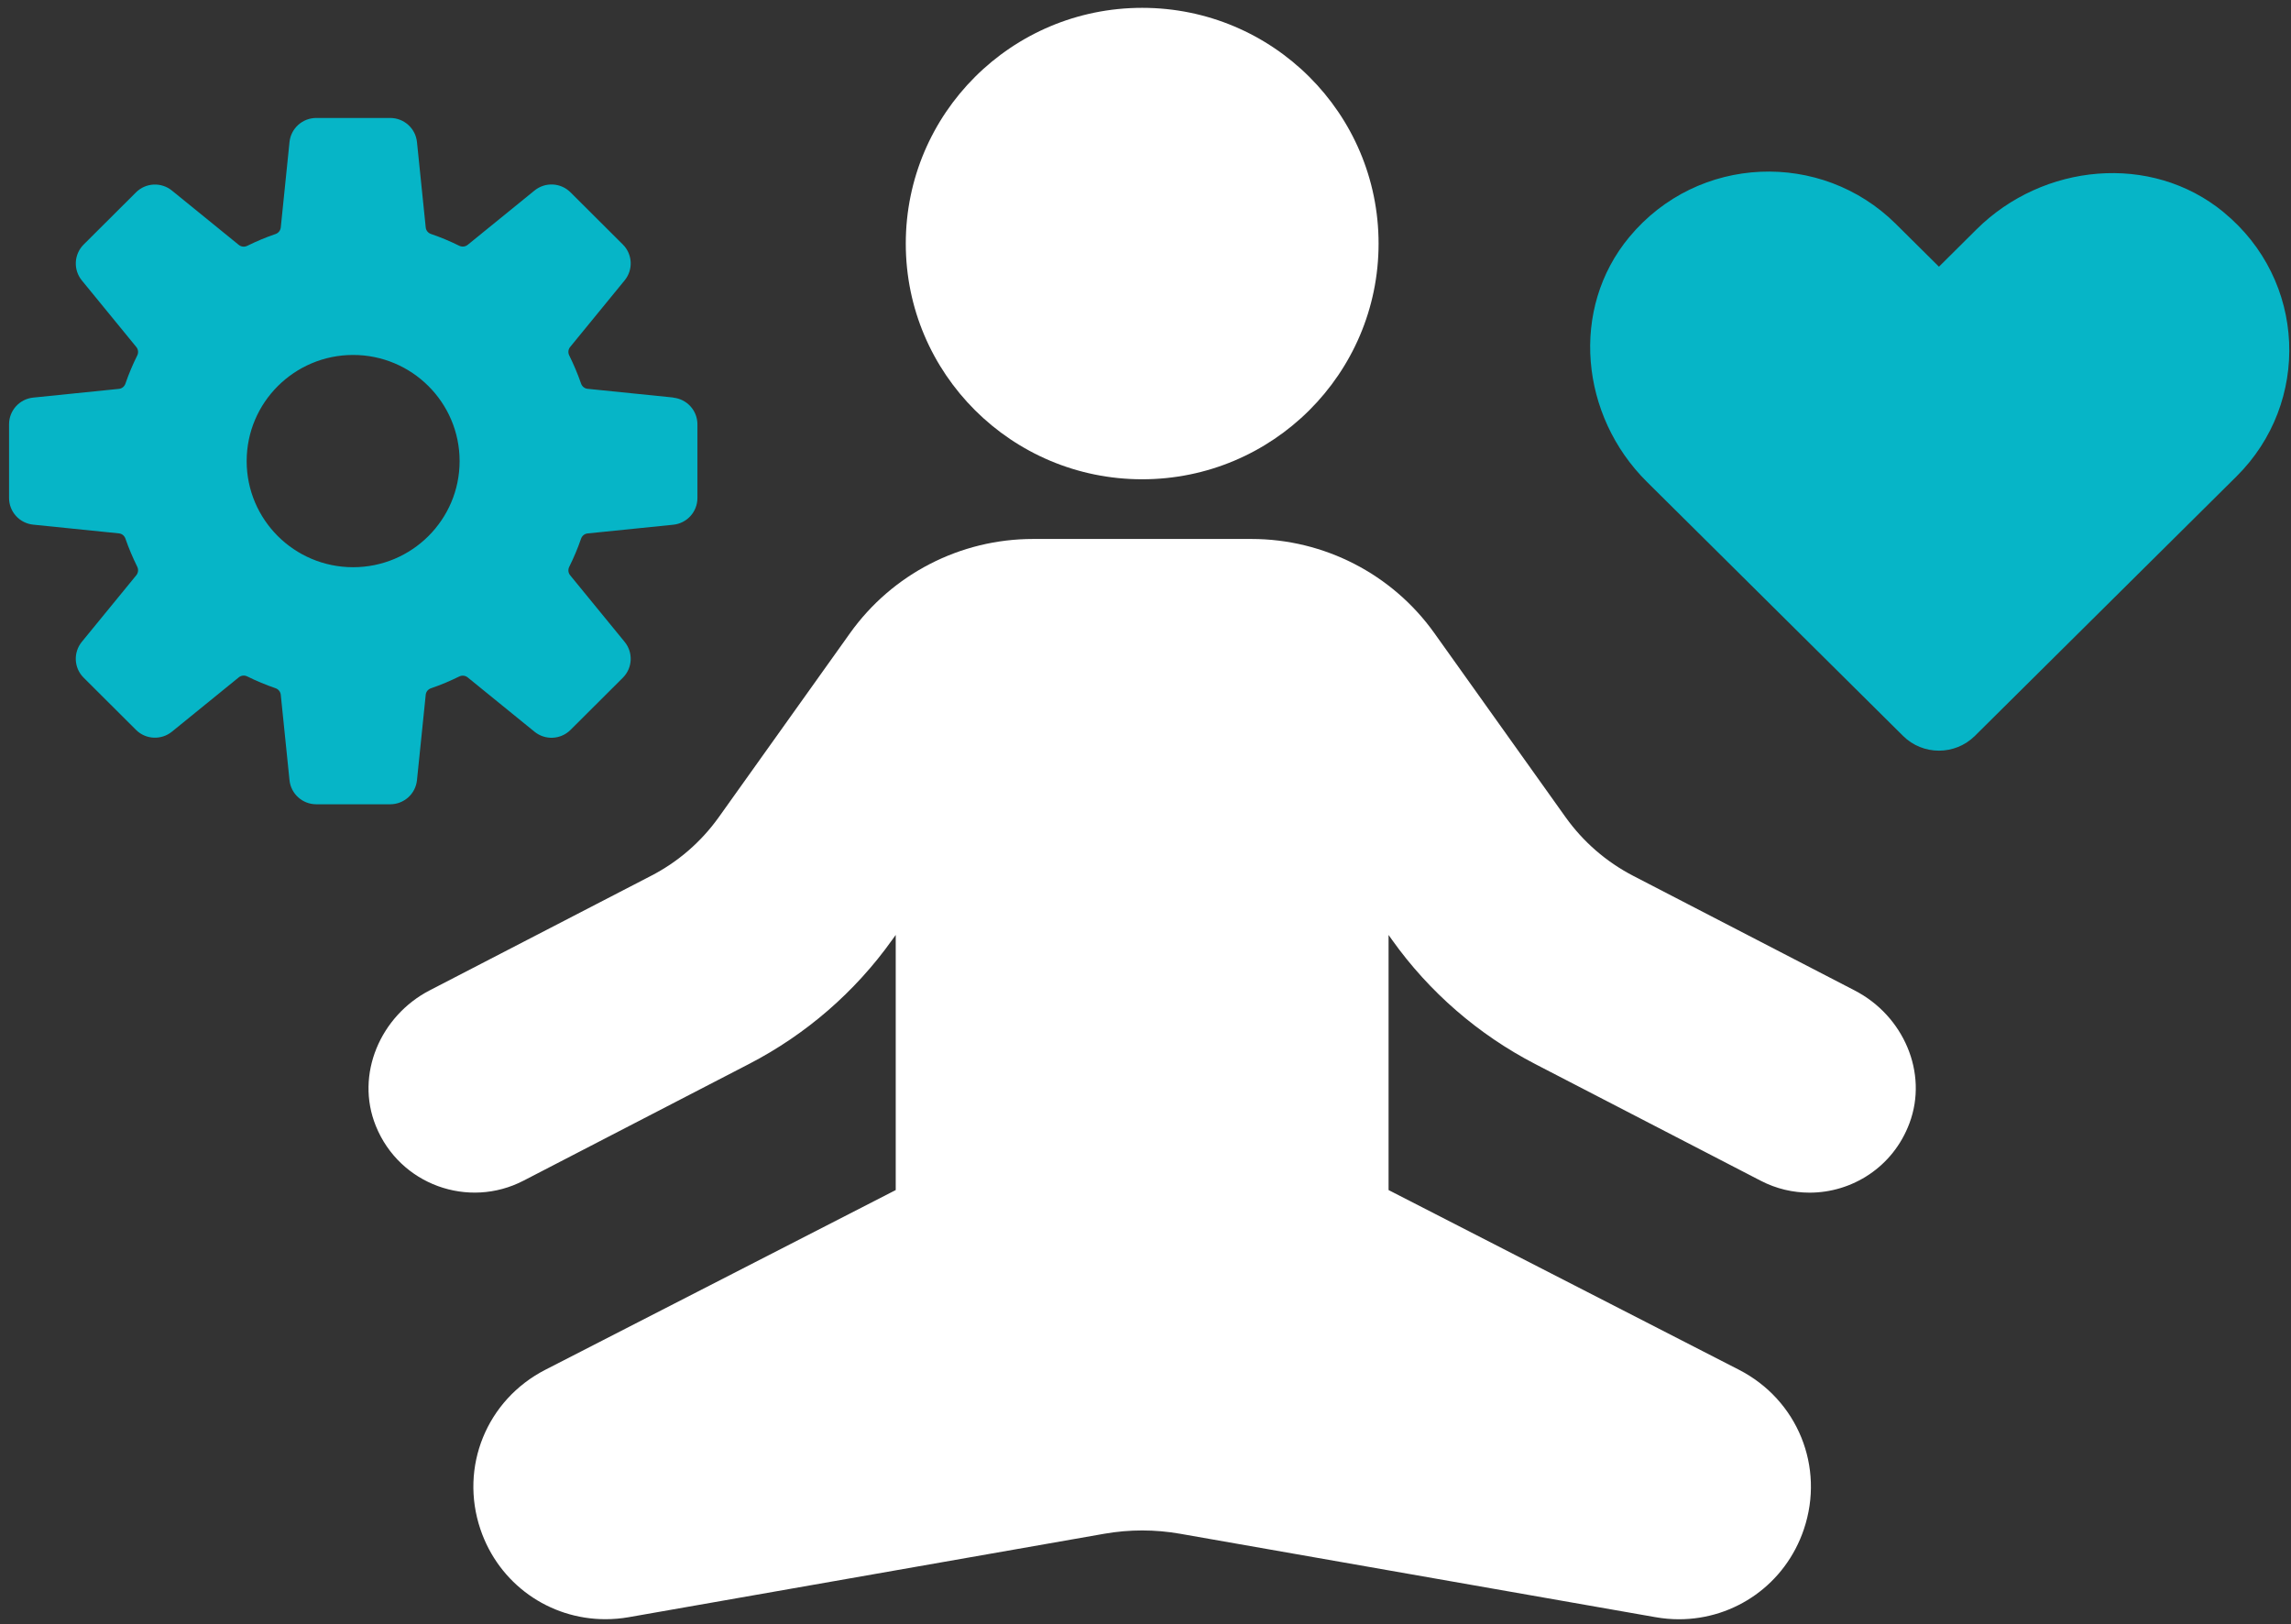 <svg xmlns="http://www.w3.org/2000/svg" width="213" height="151" viewBox="0 0 213 151" fill="none"><rect x="0" y="0" width="213" height="151" fill="#333333" stroke="none"/><g id="Icon 7"><g id="Group"><path id="Vector" d="M128.17 22.645C128.17 10.543 118.332 0.729 106.191 0.729C94.051 0.729 84.213 10.543 84.213 22.645C84.213 34.748 94.058 44.556 106.191 44.556C118.325 44.556 128.17 34.742 128.17 22.645Z" fill="white"></path><path id="Vector_2" d="M172.466 92.094L151.849 81.425C149.343 80.128 147.185 78.256 145.55 75.961L133.35 58.85C129.439 53.366 123.1 50.105 116.35 50.105H96.04C89.283 50.105 82.951 53.366 79.033 58.856L66.833 75.961C65.198 78.256 63.039 80.128 60.534 81.419L39.949 92.068C35.364 94.441 33.009 99.893 34.939 104.666C37.15 110.144 43.547 112.419 48.675 109.759L69.646 98.908C74.938 96.169 79.497 92.218 82.944 87.379L83.278 86.916V110.633L50.703 127.339C45.248 130.137 42.709 136.371 44.665 142.168C46.386 147.261 51.076 150.528 56.282 150.528C57.002 150.528 57.735 150.469 58.467 150.339L102.666 142.585C105.001 142.175 107.388 142.175 109.717 142.585L153.909 150.339C154.642 150.469 155.374 150.534 156.094 150.534C161.301 150.534 165.991 147.267 167.711 142.168C169.667 136.371 167.129 130.137 161.674 127.339L129.099 110.633V86.916L129.426 87.379C132.879 92.224 137.445 96.182 142.737 98.921L163.695 109.765C165.153 110.522 166.704 110.874 168.241 110.874C172.192 110.874 175.999 108.5 177.523 104.431C179.295 99.71 176.947 94.415 172.46 92.094H172.466Z" fill="white"></path></g><path id="Vector_3" d="M206.721 19.713C199.983 14.194 189.949 15.188 183.771 21.315L180.27 24.794L176.255 20.812C169.339 13.952 157.874 14.351 151.492 22.022C145.927 28.705 146.929 38.657 153.107 44.784L176.934 68.416C178.774 70.241 181.76 70.241 183.606 68.416L207.941 44.281C214.857 37.421 214.455 26.05 206.721 19.72V19.713Z" fill="#06B5C7"></path><path id="Vector_4" d="M62.594 36.955L54.635 36.146C54.346 36.119 54.111 35.924 54.019 35.649C53.711 34.755 53.337 33.88 52.925 33.044C52.794 32.783 52.826 32.476 53.01 32.254L58.074 26.064C58.886 25.071 58.814 23.628 57.904 22.727L53.043 17.882C52.132 16.974 50.691 16.902 49.695 17.712L43.484 22.76C43.261 22.942 42.953 22.975 42.691 22.844C41.846 22.427 40.975 22.061 40.078 21.754C39.802 21.663 39.606 21.427 39.58 21.14L38.767 13.207C38.636 11.933 37.562 10.967 36.278 10.967H29.405C28.121 10.967 27.047 11.933 26.916 13.207L26.104 21.147C26.071 21.434 25.881 21.669 25.606 21.761C24.701 22.067 23.83 22.44 22.992 22.851C22.73 22.982 22.422 22.949 22.199 22.766L15.988 17.719C14.992 16.909 13.545 16.981 12.64 17.888L7.779 22.733C6.875 23.634 6.797 25.078 7.609 26.07L12.673 32.26C12.857 32.482 12.889 32.789 12.758 33.05C12.339 33.893 11.972 34.761 11.664 35.656C11.573 35.93 11.337 36.126 11.049 36.152L3.089 36.962C1.811 37.092 0.842 38.163 0.842 39.443V46.293C0.842 47.573 1.811 48.644 3.089 48.774L11.049 49.584C11.337 49.61 11.573 49.806 11.664 50.08C11.972 50.975 12.346 51.843 12.758 52.685C12.889 52.947 12.857 53.247 12.673 53.476L7.609 59.666C6.797 60.658 6.869 62.101 7.779 63.002L12.64 67.848C13.545 68.755 14.992 68.827 15.988 68.017L22.199 62.97C22.422 62.787 22.73 62.754 22.992 62.885C23.837 63.303 24.708 63.669 25.606 63.975C25.881 64.067 26.077 64.308 26.104 64.589L26.916 72.529C27.047 73.803 28.121 74.769 29.405 74.769H36.278C37.562 74.769 38.636 73.803 38.767 72.529L39.58 64.596C39.606 64.308 39.802 64.073 40.078 63.982C40.982 63.675 41.853 63.303 42.691 62.892C42.953 62.761 43.255 62.794 43.484 62.976L49.695 68.024C50.691 68.834 52.132 68.762 53.043 67.854L57.904 63.009C58.814 62.101 58.886 60.665 58.074 59.672L53.01 53.482C52.826 53.26 52.794 52.953 52.925 52.692C53.344 51.85 53.711 50.981 54.019 50.087C54.111 49.812 54.346 49.617 54.635 49.59L62.594 48.781C63.872 48.65 64.841 47.579 64.841 46.299V39.45C64.841 38.17 63.872 37.099 62.594 36.968V36.955ZM32.832 52.731C27.361 52.731 22.933 48.31 22.933 42.865C22.933 37.419 27.368 32.998 32.832 32.998C38.295 32.998 42.731 37.419 42.731 42.865C42.731 48.31 38.295 52.731 32.832 52.731Z" fill="#06B5C7"></path></g></svg>